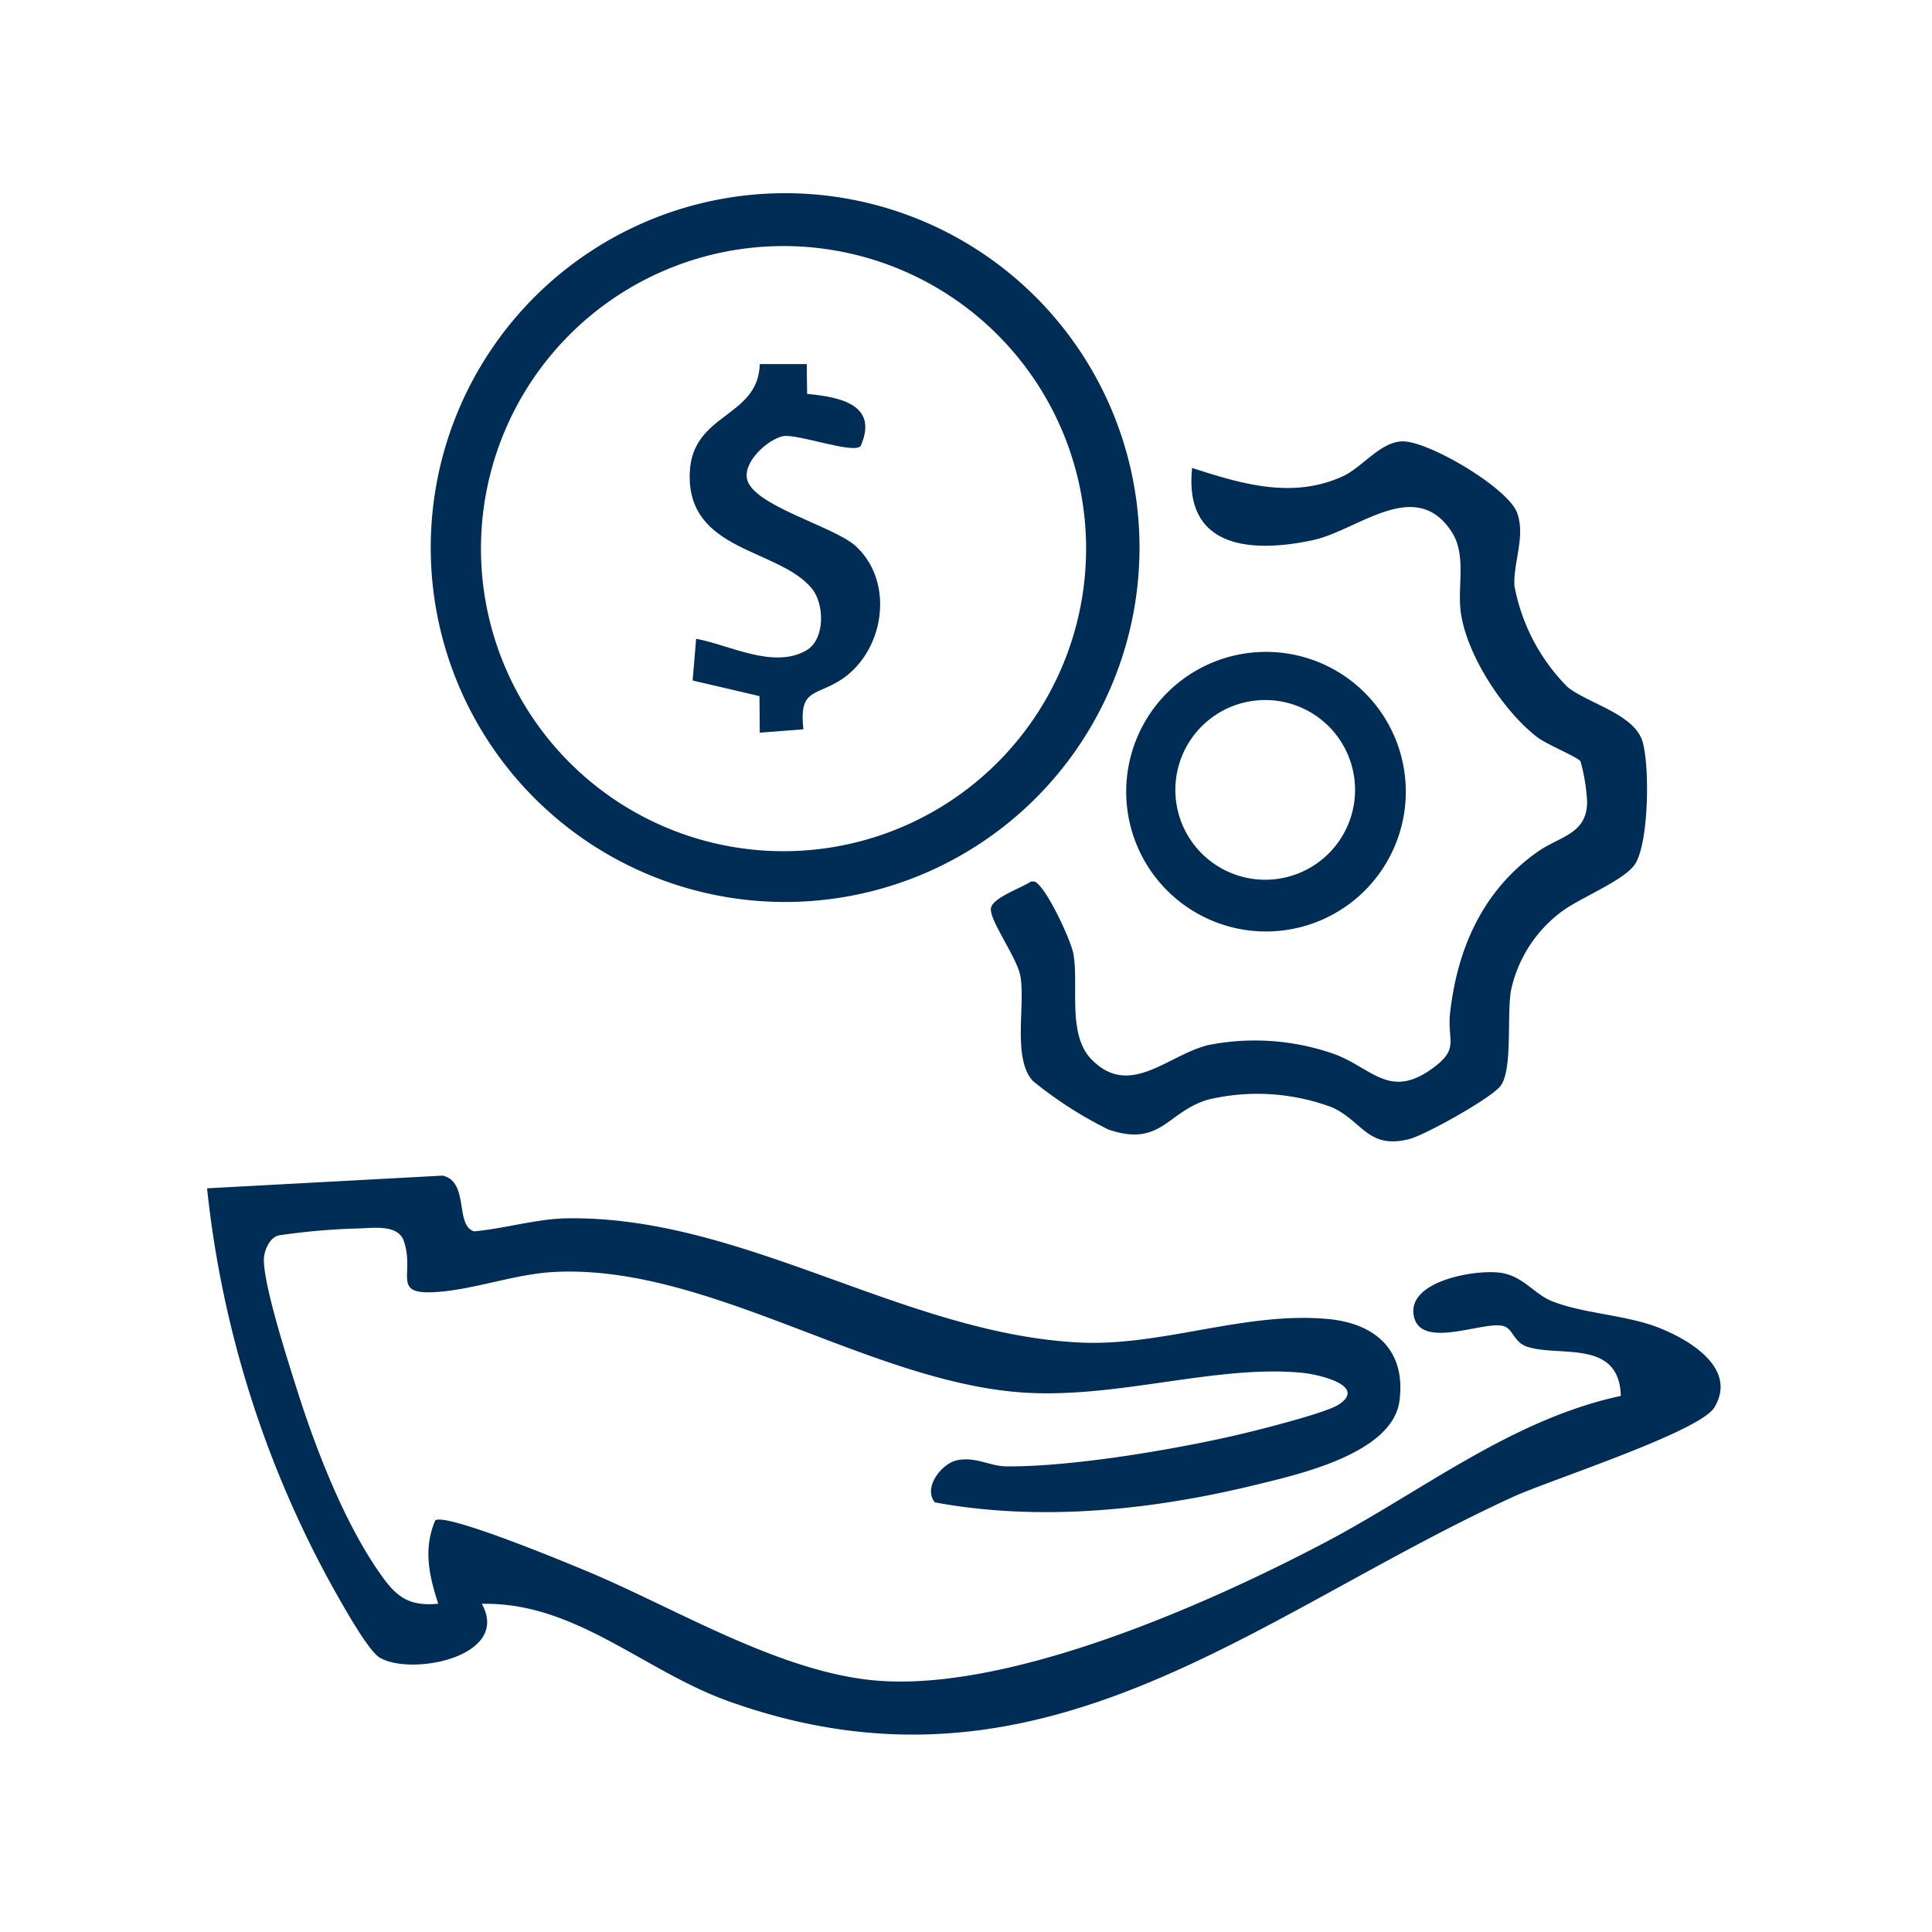 <svg xmlns="http://www.w3.org/2000/svg" xmlns:xlink="http://www.w3.org/1999/xlink" width="140" height="140" viewBox="0 0 140 140">
  <defs>
    <clipPath id="clip-path">
      <rect id="Rectangle_905" data-name="Rectangle 905" width="109.674" height="111.69" fill="#002d55"/>
    </clipPath>
    <clipPath id="clip-spousal-support-icon">
      <rect width="140" height="140"/>
    </clipPath>
  </defs>
  <g id="spousal-support-icon" clip-path="url(#clip-spousal-support-icon)">
    <g id="Group_353" data-name="Group 353" transform="translate(15 14)">
      <g id="Group_354" data-name="Group 354" clip-path="url(#clip-path)">
        <path id="Path_1015" data-name="Path 1015" d="M52.747,316.905c-.885-1.069.485-2.8,1.566-3.045,1.347-.307,2.415.421,3.592.432,4.683.045,12.038-1.19,16.675-2.259,1.4-.324,6.535-1.6,7.468-2.243,2.036-1.395-1.659-2.17-2.566-2.264-6.311-.66-13.633,1.934-20.575,1.4-11.114-.862-22.686-9.311-33.788-8.719-2.707.144-5.613,1.216-8.275,1.435-3.606.3-1.747-1.2-2.578-3.672-.408-1.211-2.171-.958-3.229-.919a48.2,48.2,0,0,0-5.816.5c-.682.13-1.11,1.133-1.1,1.8.015,1.959,1.763,7.373,2.435,9.49,1.357,4.275,3.4,9.534,5.974,13.206,1.16,1.658,2.033,2.406,4.227,2.2-.662-2.037-1.1-3.984-.215-6.041.8-.562,9.686,3.136,11.133,3.744,6.443,2.707,14.01,7.361,21.012,7.879,9.673.715,23.869-5.557,32.414-10.067,7-3.7,13.448-8.879,21.352-10.575-.125-4.123-4.394-2.809-6.75-3.551-1.085-.342-1.027-1.394-1.87-1.539-1.532-.265-5.846,1.7-6.374-.66-.58-2.585,4.516-3.452,6.327-3.165,1.564.248,2.39,1.5,3.576,2.007,2.115.9,5.275,1.022,7.594,1.874,2.231.819,6.031,2.951,4.275,5.866-1.076,1.787-12.012,5.295-14.625,6.5-18.92,8.694-34.156,22.929-56.85,14.779-6.125-2.2-11.1-7.2-17.84-7.042,2.125,3.835-5.14,5.26-7.411,3.888-.864-.522-2.784-4.011-3.4-5.1a76.247,76.247,0,0,1-9.1-28.9l17.065-.92c1.96.439.87,3.625,2.289,4.038,2.184-.193,4.54-.911,6.736-.944,12.778-.191,24.433,8.376,37.145,9,5.942.293,11.968-2.257,17.972-1.706,3.448.316,5.679,2.263,5.2,5.924-.5,3.824-7.3,5.334-10.413,6.094-7.5,1.832-15.616,2.685-23.248,1.273" transform="translate(0 -222.034)" fill="#002d55"/>
        <path id="Path_1016" data-name="Path 1016" d="M118.137,25.68A25.68,25.68,0,1,1,92.457,0a25.68,25.68,0,0,1,25.68,25.68m-3.87.076A21.925,21.925,0,1,0,92.341,47.681a21.925,21.925,0,0,0,21.925-21.925" transform="translate(-50.564 0)" fill="#002d55"/>
        <path id="Path_1017" data-name="Path 1017" d="M152.559,51.01l.027,2.159c2.351.222,5.2.763,3.884,3.766-.455.643-4.634-.914-5.642-.7-1.062.227-2.859,1.8-2.6,3.092.4,1.944,6.33,3.441,7.886,4.876,2.935,2.709,2.009,7.888-1.3,9.823-1.752,1.025-2.81.617-2.5,3.448l-3.158.243-.023-2.649-4.843-1.129.255-3.022c2.38.425,5.6,2.226,7.993.833,1.366-.8,1.317-3.359.389-4.482-2.418-2.923-9.038-2.643-8.847-8.347.148-4.414,4.965-3.982,5.076-7.912Z" transform="translate(-109.099 -38.626)" fill="#002d55"/>
        <path id="Path_1018" data-name="Path 1018" d="M248.522,76c3.588,1.158,7.274,2.274,10.923.605,1.385-.633,2.7-2.462,4.268-2.531,1.881-.083,7.733,3.385,8.369,5.191.61,1.732-.29,3.552-.2,5.278a14.041,14.041,0,0,0,3.853,7.337c1.559,1.232,4.9,1.963,5.45,4.019.5,1.853.426,7.106-.513,8.73-.712,1.232-4.06,2.512-5.423,3.56a9.648,9.648,0,0,0-3.606,5.62c-.334,1.741.144,5.811-.781,6.988-.7.893-5.448,3.542-6.6,3.835-3.015.763-3.374-1.3-5.615-2.307a15.461,15.461,0,0,0-8.912-.565c-3.02.851-3.428,3.492-7.272,2.182a28.953,28.953,0,0,1-5.469-3.514c-1.5-1.618-.547-5.452-.908-7.59-.222-1.314-2.228-4.016-2.141-4.911.075-.775,2.275-1.514,2.917-1.966l.257.014c.829.366,2.621,4.238,2.8,5.215.417,2.283-.463,5.846,1.315,7.668,2.774,2.842,5.513-.31,8.451-1.035a17.35,17.35,0,0,1,9.165.657c2.732,1.023,3.989,3.287,7.091,1.032,2.007-1.459,1.045-1.976,1.283-4.058.536-4.691,2.4-8.863,6.331-11.635,1.609-1.135,3.594-1.271,3.595-3.638a13.6,13.6,0,0,0-.479-2.92c-.223-.32-2.418-1.209-3.116-1.739-2.486-1.888-5.235-6.1-5.58-9.23-.2-1.852.424-4.031-.644-5.668-2.631-4.036-6.8-.09-10.052.608-4.466.957-9.369.6-8.751-5.231" transform="translate(-177.141 -56.091)" fill="#002d55"/>
        <path id="Path_1019" data-name="Path 1019" d="M294.615,147.033a10.13,10.13,0,1,1-10.13-10.13,10.13,10.13,0,0,1,10.13,10.13m-3.676-.13a6.511,6.511,0,1,0-6.511,6.511,6.511,6.511,0,0,0,6.511-6.511" transform="translate(-207.746 -103.665)" fill="#002d55"/>
      </g>
    </g>
  </g>
</svg>
